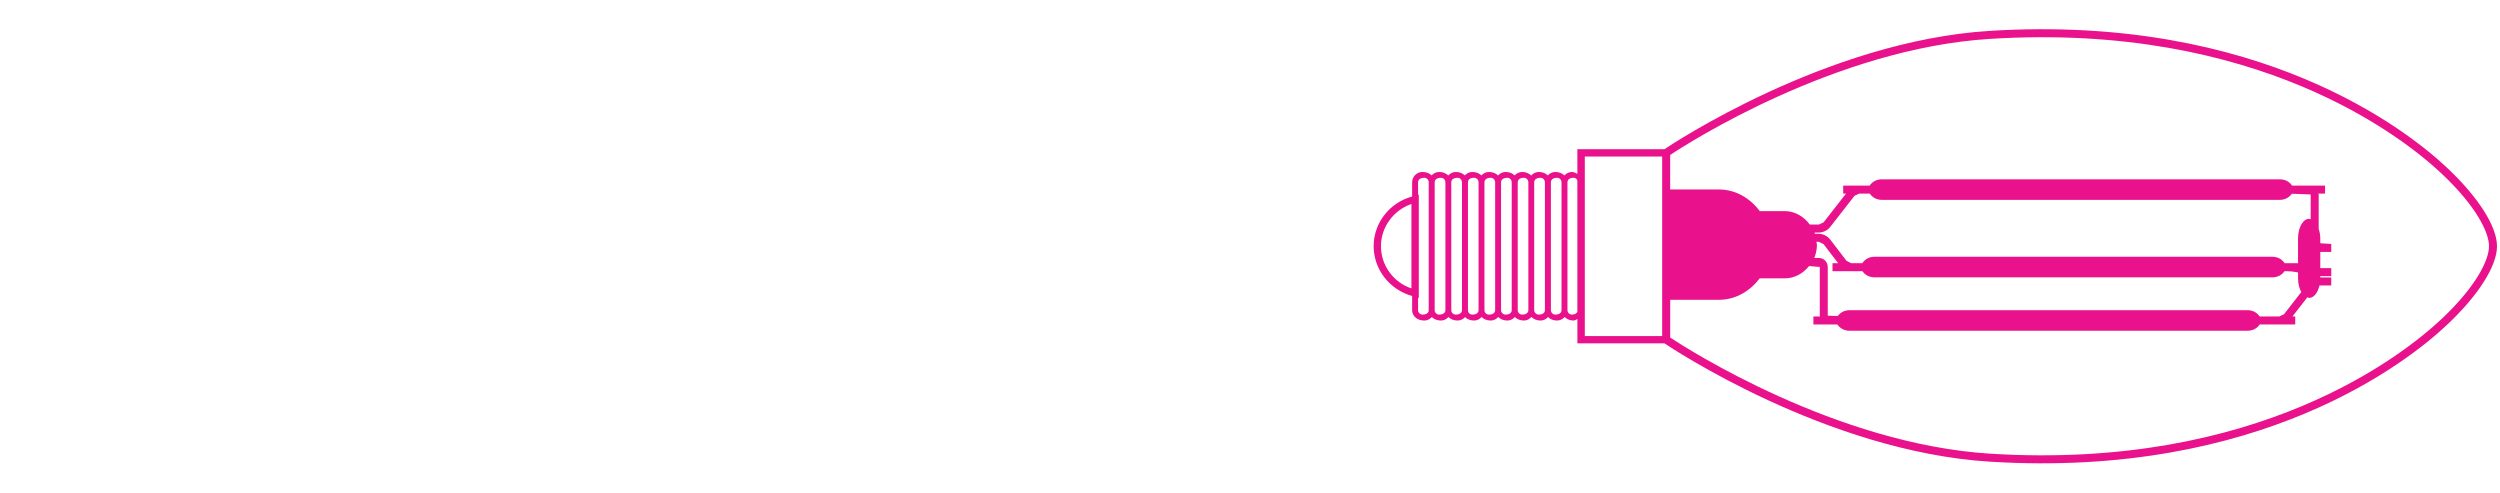<?xml version="1.0" encoding="utf-8"?>
<!-- Generator: Adobe Illustrator 23.0.1, SVG Export Plug-In . SVG Version: 6.00 Build 0)  -->
<svg version="1.1" baseProfile="tiny" id="Layer_1" xmlns="http://www.w3.org/2000/svg" xmlns:xlink="http://www.w3.org/1999/xlink"
	 x="0px" y="0px" viewBox="0 0 120.8 23.8" xml:space="preserve">
<path fill="#EA118C" d="M118.232,15.704c1.517-1.423,2.423-2.846,2.423-3.808c0-0.954-0.906-2.376-2.423-3.799
	c-1.871-1.76-8.995-7.426-22.103-6.604c-7.888,0.494-15.408,5.518-15.703,5.716h-4.208V8.4c-0.083-0.037-0.153-0.09-0.264-0.09
	c-0.146,0-0.27,0.068-0.362,0.168C75.49,8.378,75.344,8.31,75.151,8.31c-0.144,0-0.269,0.066-0.361,0.165
	c-0.102-0.099-0.247-0.165-0.438-0.165c-0.147,0-0.272,0.069-0.365,0.172C73.887,8.38,73.743,8.31,73.549,8.31
	c-0.145,0-0.27,0.067-0.362,0.166c-0.102-0.1-0.247-0.166-0.438-0.166c-0.147,0-0.272,0.068-0.364,0.169
	c-0.102-0.101-0.246-0.169-0.439-0.169c-0.147,0-0.272,0.068-0.364,0.168c-0.101-0.101-0.245-0.168-0.437-0.168
	c-0.148,0-0.273,0.066-0.364,0.165c-0.102-0.099-0.248-0.165-0.439-0.165c-0.147,0-0.271,0.068-0.363,0.169
	c-0.102-0.101-0.247-0.169-0.441-0.169c-0.145,0-0.27,0.066-0.363,0.165c-0.101-0.099-0.247-0.165-0.44-0.165
	c-0.275,0-0.501,0.222-0.501,0.501v0.685c-1.081,0.289-1.86,1.271-1.86,2.399s0.779,2.11,1.86,2.407v0.685
	c0,0.271,0.226,0.502,0.589,0.502c0.147,0,0.271-0.068,0.362-0.169c0.103,0.1,0.249,0.169,0.442,0.169
	c0.147,0,0.271-0.07,0.362-0.172c0.102,0.102,0.247,0.172,0.443,0.172c0.143,0,0.268-0.067,0.359-0.167
	c0.101,0.1,0.247,0.167,0.439,0.167c0.146,0,0.271-0.07,0.362-0.171c0.102,0.102,0.246,0.171,0.439,0.171
	c0.146,0,0.271-0.07,0.363-0.172c0.102,0.102,0.247,0.172,0.44,0.172c0.146,0,0.271-0.069,0.363-0.17
	c0.102,0.101,0.248,0.17,0.439,0.17c0.147,0,0.271-0.071,0.362-0.175c0.102,0.103,0.247,0.175,0.442,0.175
	c0.145,0,0.269-0.068,0.361-0.169c0.102,0.101,0.248,0.169,0.439,0.169c0.146,0,0.271-0.069,0.363-0.171
	c0.102,0.102,0.246,0.171,0.437,0.171c0.069,0,0.118-0.049,0.179-0.075v1.177h4.208c0.296,0.198,7.815,5.222,15.703,5.716
	C109.238,23.129,116.361,17.463,118.232,15.704z M66.727,11.896c0-0.92,0.608-1.743,1.473-2.039v4.079
	C67.335,13.648,66.727,12.826,66.727,11.896z M68.735,15.202c-0.115,0-0.214-0.099-0.214-0.214v-0.6l0.035,0.008V9.404l-0.035,0.008
	V8.812c0-0.123,0.098-0.222,0.302-0.222c0.118,0,0.212,0.099,0.212,0.222v6.176C69.036,15.103,68.942,15.202,68.735,15.202z
	 M69.538,15.202c-0.118,0-0.215-0.099-0.215-0.214V8.812c0-0.123,0.097-0.222,0.304-0.222c0.118,0,0.215,0.099,0.215,0.222v6.176
	C69.842,15.103,69.745,15.202,69.538,15.202z M70.342,15.202c-0.119,0-0.216-0.099-0.216-0.214V8.812
	c0-0.123,0.096-0.222,0.306-0.222c0.115,0,0.211,0.099,0.211,0.222v6.176C70.643,15.103,70.547,15.202,70.342,15.202z
	 M71.145,15.202c-0.121,0-0.214-0.099-0.214-0.214V8.812c0-0.123,0.093-0.222,0.299-0.222c0.116,0,0.214,0.099,0.214,0.222v6.176
	C71.445,15.103,71.346,15.202,71.145,15.202z M71.946,15.202c-0.122,0-0.217-0.099-0.217-0.214V8.812
	c0-0.123,0.095-0.222,0.303-0.222c0.119,0,0.214,0.099,0.214,0.222v6.176C72.246,15.103,72.15,15.202,71.946,15.202z M72.748,15.202
	c-0.116,0-0.217-0.099-0.217-0.214V8.812c0-0.123,0.101-0.222,0.302-0.222c0.117,0,0.213,0.099,0.213,0.222v6.176
	C73.047,15.103,72.951,15.202,72.748,15.202z M73.549,15.202c-0.117,0-0.213-0.099-0.213-0.214V8.812c0-0.123,0.096-0.222,0.3-0.222
	c0.117,0,0.215,0.099,0.215,0.222v6.176C73.851,15.103,73.753,15.202,73.549,15.202z M74.352,15.202c-0.117,0-0.22-0.099-0.22-0.214
	V8.812c0-0.123,0.103-0.222,0.307-0.222c0.115,0,0.211,0.099,0.211,0.222v6.176C74.651,15.103,74.555,15.202,74.352,15.202z
	 M75.151,15.202c-0.114,0-0.212-0.099-0.212-0.214V8.812c0-0.123,0.097-0.222,0.299-0.222c0.117,0,0.215,0.099,0.215,0.222v6.176
	C75.454,15.103,75.356,15.202,75.151,15.202z M75.954,15.202c-0.117,0-0.214-0.099-0.214-0.214V8.812
	c0-0.123,0.096-0.222,0.299-0.222c0.083,0,0.142,0.054,0.179,0.123v6.356C76.179,15.142,76.105,15.202,75.954,15.202z M76.578,7.562
	h3.738v8.676h-3.738V7.562z M88.423,10.983l1.187-1.522l0.228-0.107h0.508c0.114,0.168,0.311,0.304,0.591,0.304h19.218
	c0.276,0,0.47-0.132,0.587-0.296l0.91,0.033v1.203c-0.025-0.006-0.048-0.026-0.074-0.026c-0.294,0-0.537,0.427-0.537,0.945v1.201
	h-0.519h-0.129c-0.112-0.174-0.311-0.312-0.597-0.312H90.583c-0.285,0-0.484,0.138-0.596,0.312h-0.103H89.45l-0.226-0.115
	l-0.802-1.045c-0.116-0.148-0.344-0.263-0.533-0.263h-0.196c-0.006-0.018-0.004-0.04-0.011-0.058h0.207
	C88.078,11.238,88.308,11.131,88.423,10.983z M111.042,13.45c0,0.257,0.06,0.491,0.156,0.662l-0.835,1.073l-0.229,0.107h-0.948
	c-0.114-0.17-0.311-0.304-0.592-0.304H89.377c-0.268,0-0.458,0.123-0.578,0.281l-0.482-0.017v-2.351
	c0-0.239-0.191-0.436-0.429-0.436h-0.222c0.081-0.197,0.128-0.414,0.128-0.642c0-0.049-0.023-0.091-0.027-0.14h0.121l0.227,0.115
	l0.706,0.921h-0.274v0.387h0.902h0.435h0.11c0.115,0.164,0.311,0.295,0.589,0.295h19.214c0.279,0,0.475-0.131,0.59-0.295h0.136
	c0.116,0,0.31,0.016,0.423,0.041l0.096,0.021V13.45z M96.154,21.921c-7.45-0.469-14.599-5.049-15.45-5.609v-1.826
	c0.381,0,1.294,0,2.359,0c0.807,0,1.498-0.421,1.967-1.036c0.285,0,0.711,0,1.211,0c0.476,0,0.887-0.239,1.172-0.593l0.519,0.042
	v2.351c0,0.016,0.016,0.026,0.017,0.042h-0.325v0.386h0.737h0.422c0.113,0.169,0.311,0.304,0.594,0.304h19.217
	c0.284,0,0.482-0.135,0.594-0.304h0.385h0.561h0.771v-0.386h-0.135l0.723-0.928c0.029,0.009,0.055,0.031,0.085,0.031
	c0.226,0,0.418-0.25,0.497-0.597l0.006-0.003h0.565v-0.387h-0.53v-0.066h0.53v-0.386h-0.53v-0.781h0.53v-0.386l-0.53-0.036v-0.236
	c0-0.168-0.032-0.319-0.077-0.457V9.395c0-0.016-0.015-0.025-0.017-0.041h0.324V8.968h-0.736h-0.602h-0.257
	c-0.113-0.169-0.311-0.304-0.595-0.304H90.937c-0.284,0-0.482,0.135-0.595,0.304h-0.504h-0.775v0.386H89.2l-1.084,1.39l-0.228,0.107
	h-0.438c-0.285-0.384-0.71-0.65-1.21-0.65c-0.496,0-0.92,0-1.205,0c-0.469-0.62-1.162-1.045-1.973-1.045c-1.066,0-1.978,0-2.359,0
	V7.488c0.851-0.568,7.996-5.148,15.45-5.609c12.954-0.814,19.971,4.77,21.813,6.497c1.697,1.595,2.303,2.862,2.303,3.519
	c0,0.659-0.605,1.933-2.302,3.528C116.124,17.151,109.107,22.735,96.154,21.921z"/>
</svg>
